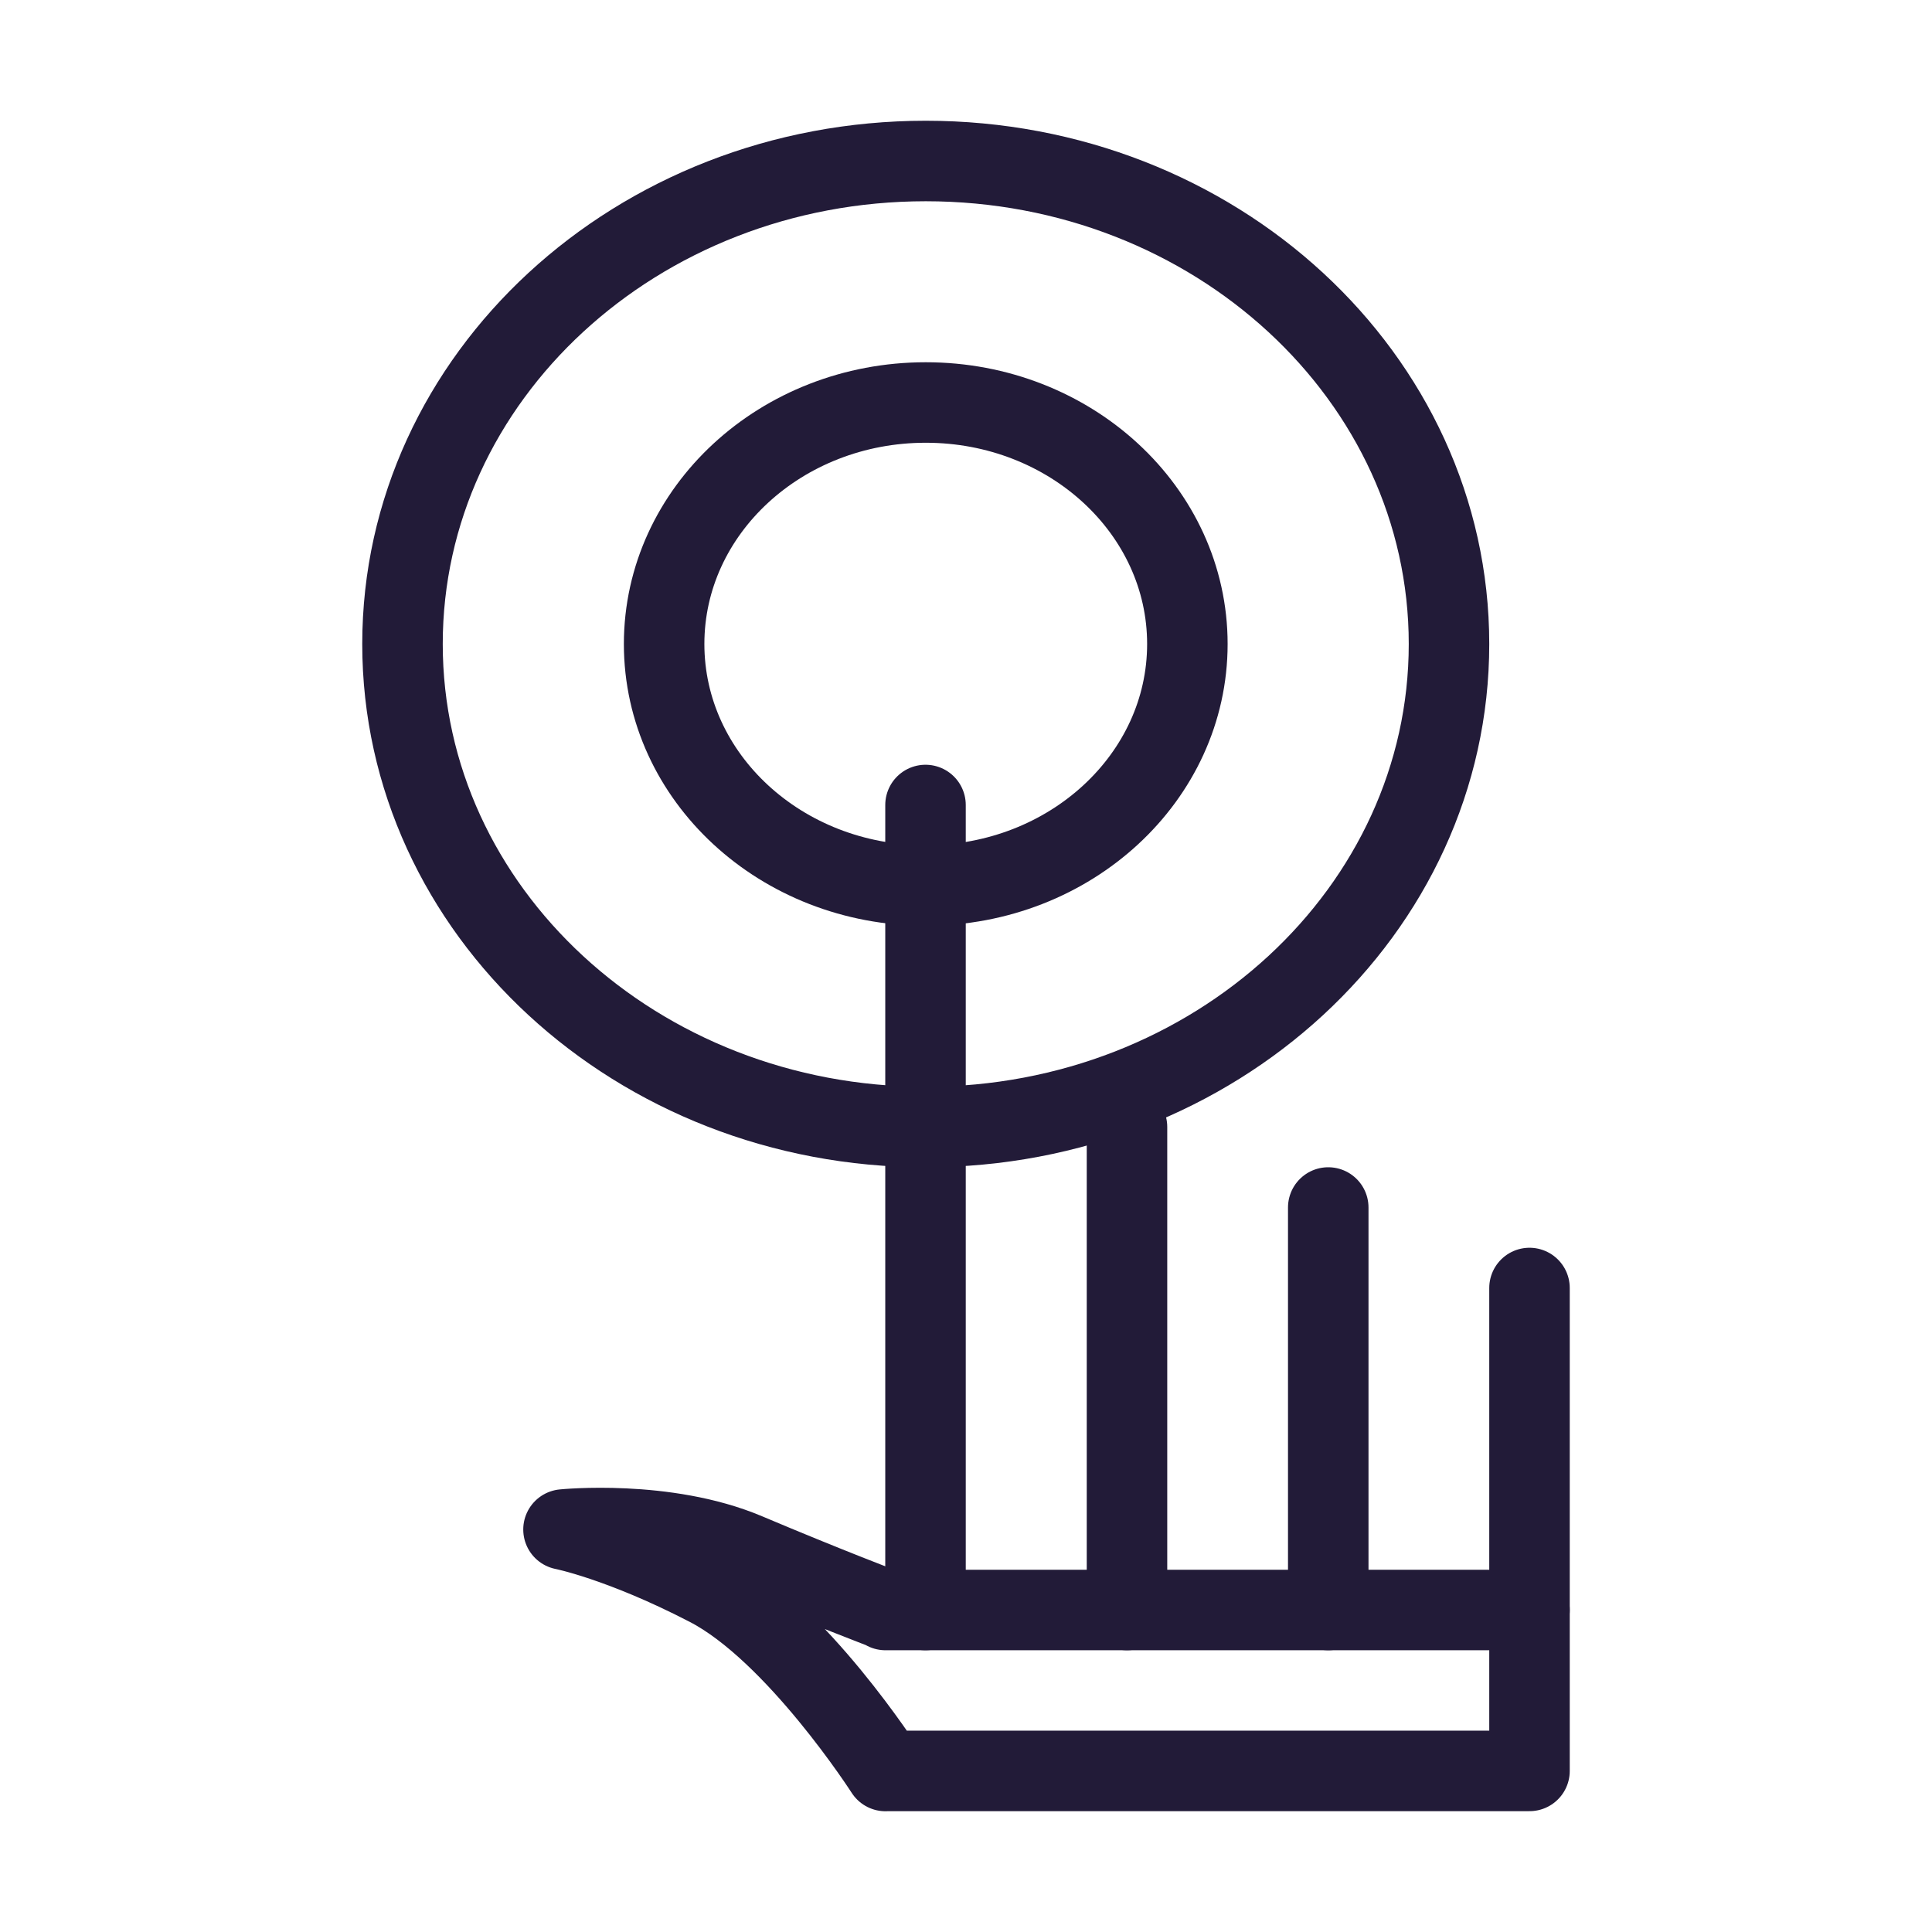 <svg width="72" height="72" viewBox="0 0 24 24" fill="none" xmlns="http://www.w3.org/2000/svg" data-reactroot="">
<path stroke-width="1" stroke="#221b38" fill="none" d="M11.5 14C15.09 14 18 11.314 18 8C18 4.686 15.09 2 11.5 2C7.91 2 5 4.686 5 8C5 11.314 7.91 14 11.5 14Z" clip-rule="evenodd" fill-rule="evenodd"></path>
<path stroke-width="1" stroke="#221b38" fill="none" d="M11.5 11C13.295 11 14.75 9.657 14.75 8C14.75 6.343 13.295 5 11.5 5C9.705 5 8.25 6.343 8.25 8C8.25 9.657 9.705 11 11.5 11Z" clip-rule="evenodd" fill-rule="evenodd"></path>
<path stroke-linecap="round" stroke-width="1" stroke="#221b38" d="M11.497 10V20"></path>
<path stroke-linecap="round" stroke-width="1" stroke="#221b38" d="M14 14V20"></path>
<path stroke-linecap="round" stroke-width="1" stroke="#221b38" d="M16.5 15V20"></path>
<path stroke-linecap="round" stroke-width="1" stroke="#221b38" d="M19 16V20"></path>
<path stroke-linejoin="round" stroke-width="1" stroke="#221b38" fill="none" d="M19 20H11V19.994C11 19.994 10.282 19.723 9.274 19.297C8.267 18.871 7 19 7 19C7 19 7.709 19.139 8.799 19.704C9.89 20.268 11 22 11 22V21.999H19V20Z"></path>
</svg>
